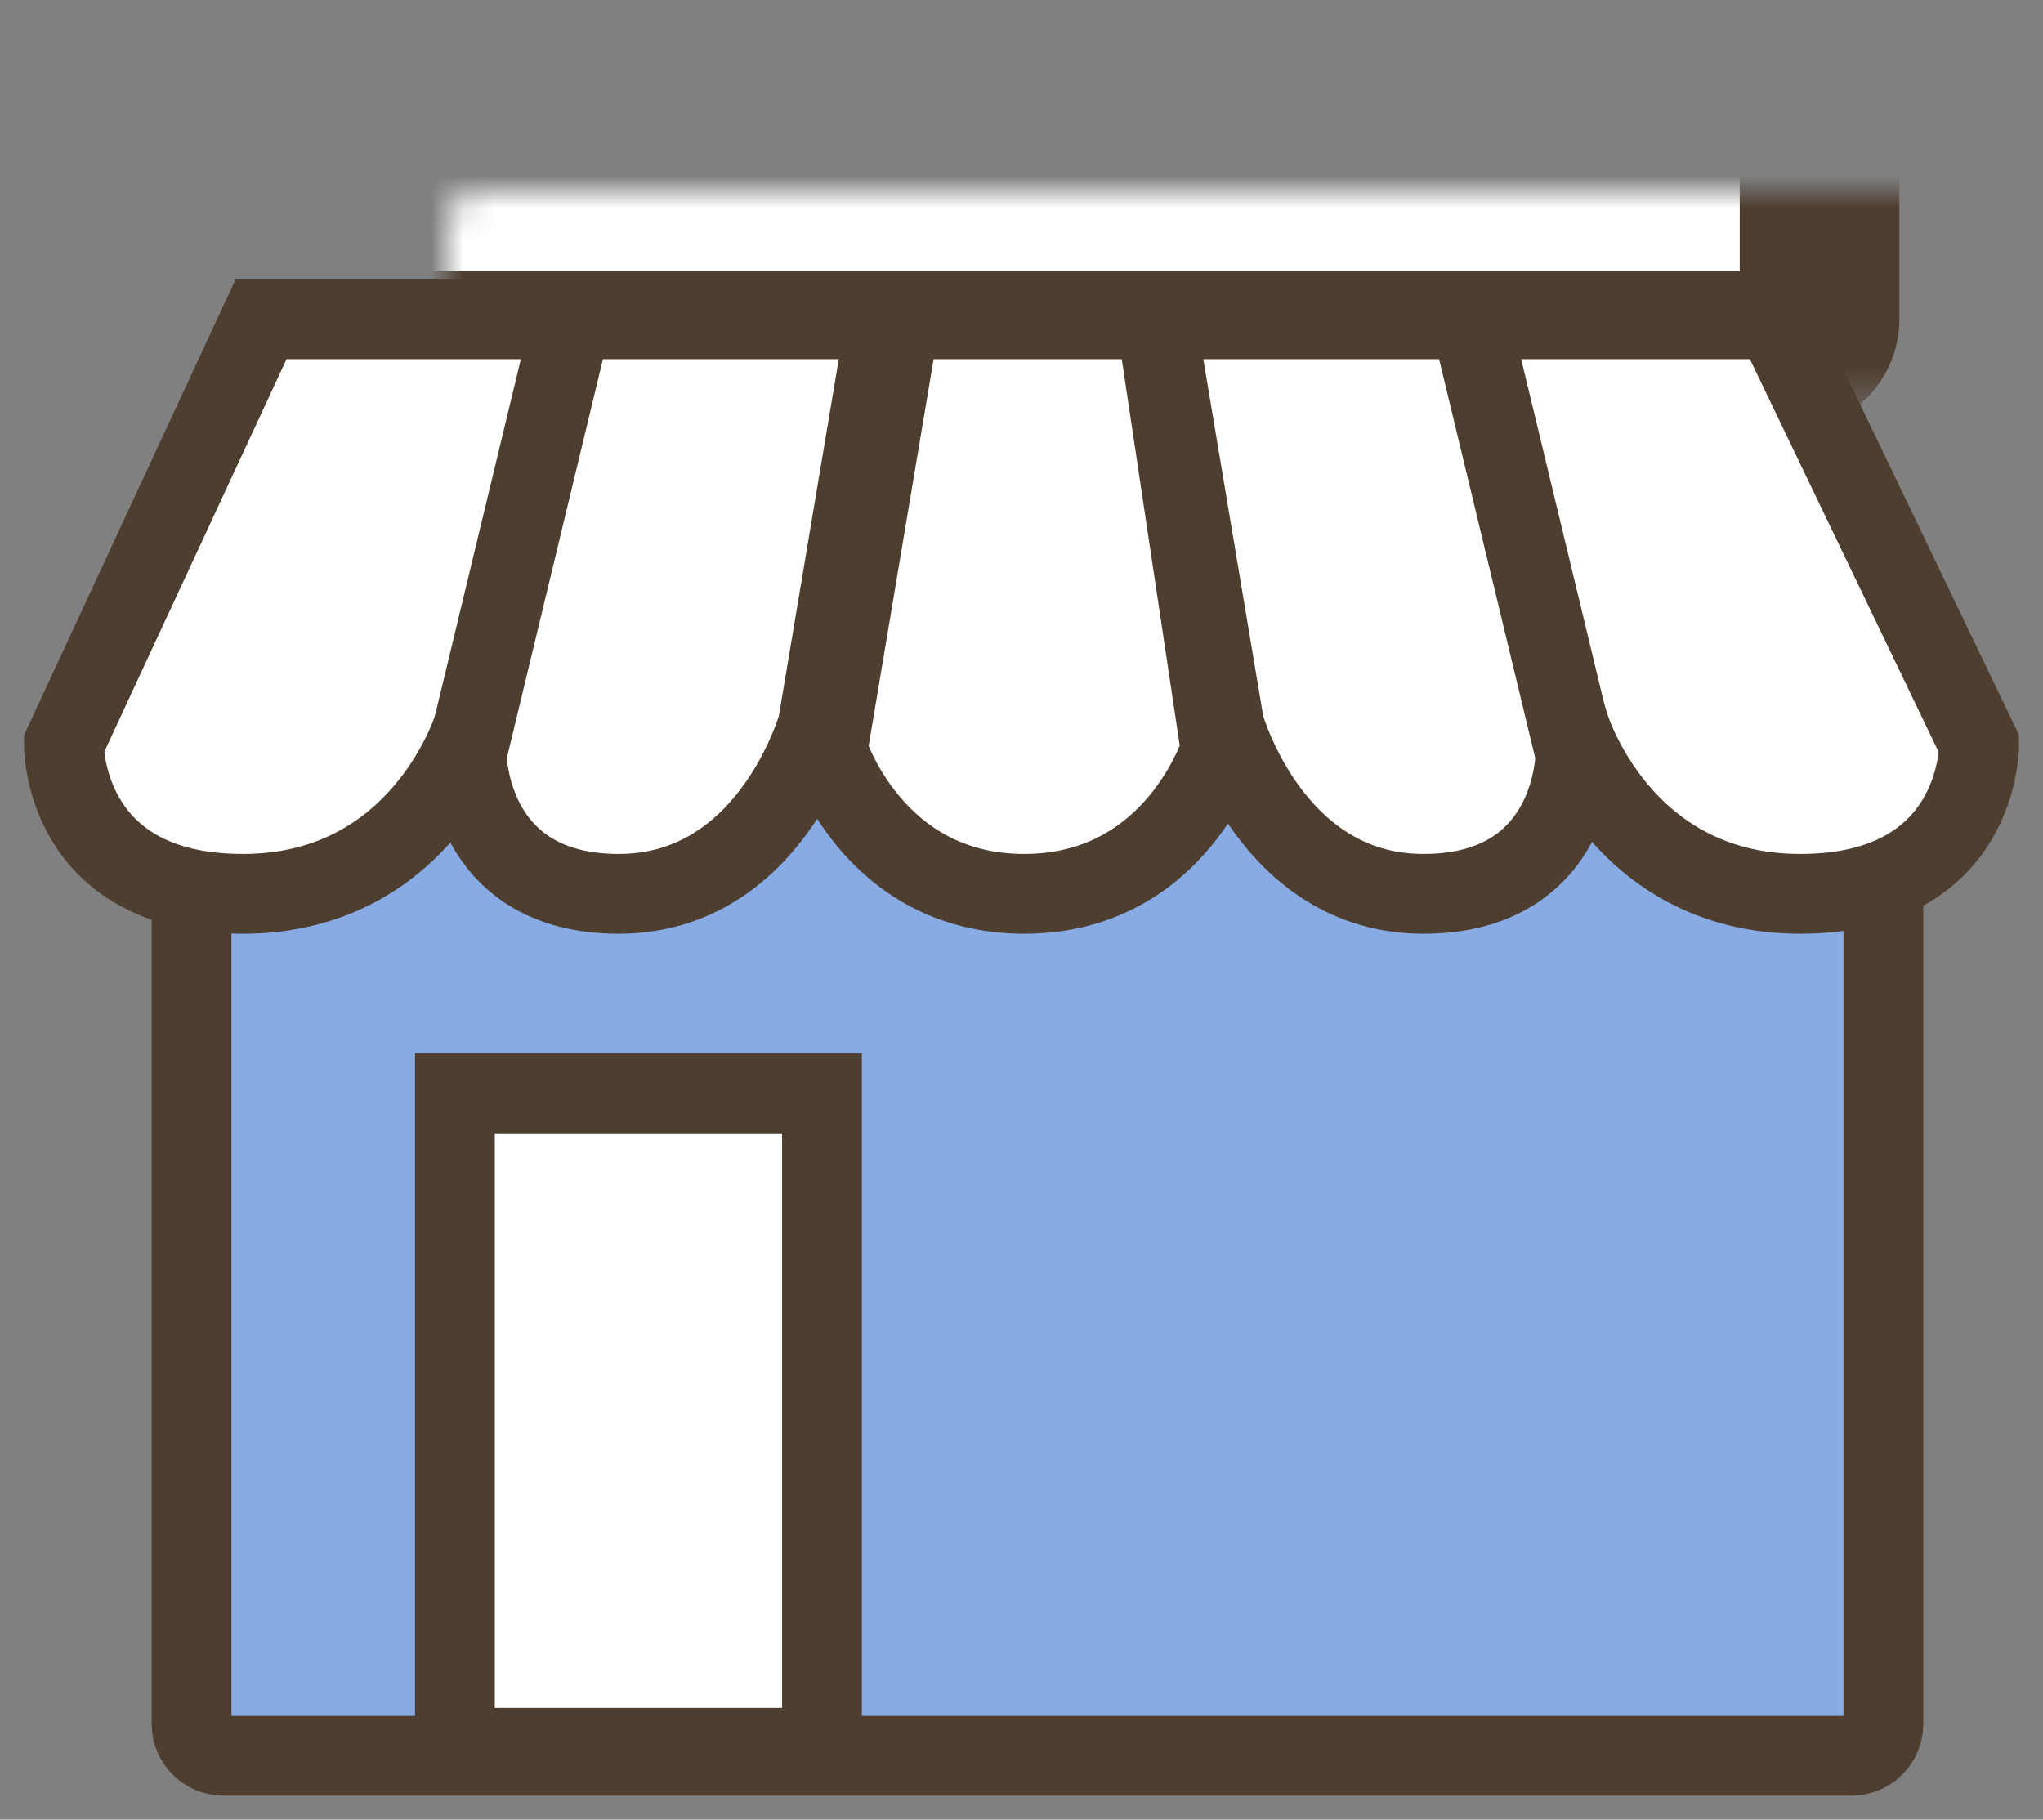 <svg width="64" height="57" viewBox="0 0 64 57" fill="none" xmlns="http://www.w3.org/2000/svg">
<rect x="0" y="0" width="64" height="57" fill="#808080" stroke="none"/>
<mask id="path-1-inside-1_0_208" fill="white">
<rect x="7" y="3" width="50" height="8" rx="1"/>
</mask>
<rect x="7" y="3" width="50" height="8" rx="1" fill="white" stroke="#4E3E30" stroke-width="5" mask="url(#path-1-inside-1_0_208)"/>
<path fill-rule="evenodd" clip-rule="evenodd" d="M6 24V54C6 54.552 6.448 55 7 55H58C58.552 55 59 54.552 59 54V24" fill="#89ABE3"/>
<path d="M6 24V54C6 54.552 6.448 55 7 55H58C58.552 55 59 54.552 59 54V24" stroke="#4E3E30" stroke-width="2.5"/>
<path d="M14.25 54.75V34.25H25.75V54.75H14.25Z" fill="white" stroke="#4E3E30" stroke-width="2.5"/>
<path fill-rule="evenodd" clip-rule="evenodd" d="M8.178 10L2.001 23.309C2.001 23.309 1.937 28 7.607 28C13.276 28 14.85 22.71 14.85 22.71L18.805 10H8.178Z" fill="white" stroke="#4E3E30" stroke-width="2.5"/>
<path fill-rule="evenodd" clip-rule="evenodd" d="M55.604 10L61.999 23.309C61.999 23.309 62.063 28 56.393 28C50.724 28 49.15 22.71 49.15 22.71L45.195 10H55.604Z" fill="white" stroke="#4E3E30" stroke-width="2.5"/>
<path fill-rule="evenodd" clip-rule="evenodd" d="M46.067 10L49.351 23.63C49.351 23.63 49.351 28 44.589 28C39.827 28 38.351 22.71 38.351 22.71L36.218 10L46.067 10Z" fill="white" stroke="#4E3E30" stroke-width="2.5"/>
<path fill-rule="evenodd" clip-rule="evenodd" d="M17.903 10L14.62 23.63C14.62 23.63 14.62 28 19.382 28C24.144 28 25.619 22.71 25.619 22.71L27.753 10L17.903 10Z" fill="white" stroke="#4E3E30" stroke-width="2.5"/>
<path fill-rule="evenodd" clip-rule="evenodd" d="M28.189 10L25.923 23.492C25.923 23.492 27.32 28 32.082 28C36.844 28 38.241 23.492 38.241 23.492L36.217 10L28.189 10Z" fill="white" stroke="#4E3E30" stroke-width="2.5"/>
<mask id="path-10-inside-2_0_208" fill="white">
<rect x="34" y="33" width="18" height="11" rx="1"/>
</mask>
<rect x="34" y="33" width="18" height="11" rx="1" fill="white" stroke="#4E3E30" stroke-width="5" mask="url(#path-10-inside-2_0_208)"/>
</svg>
